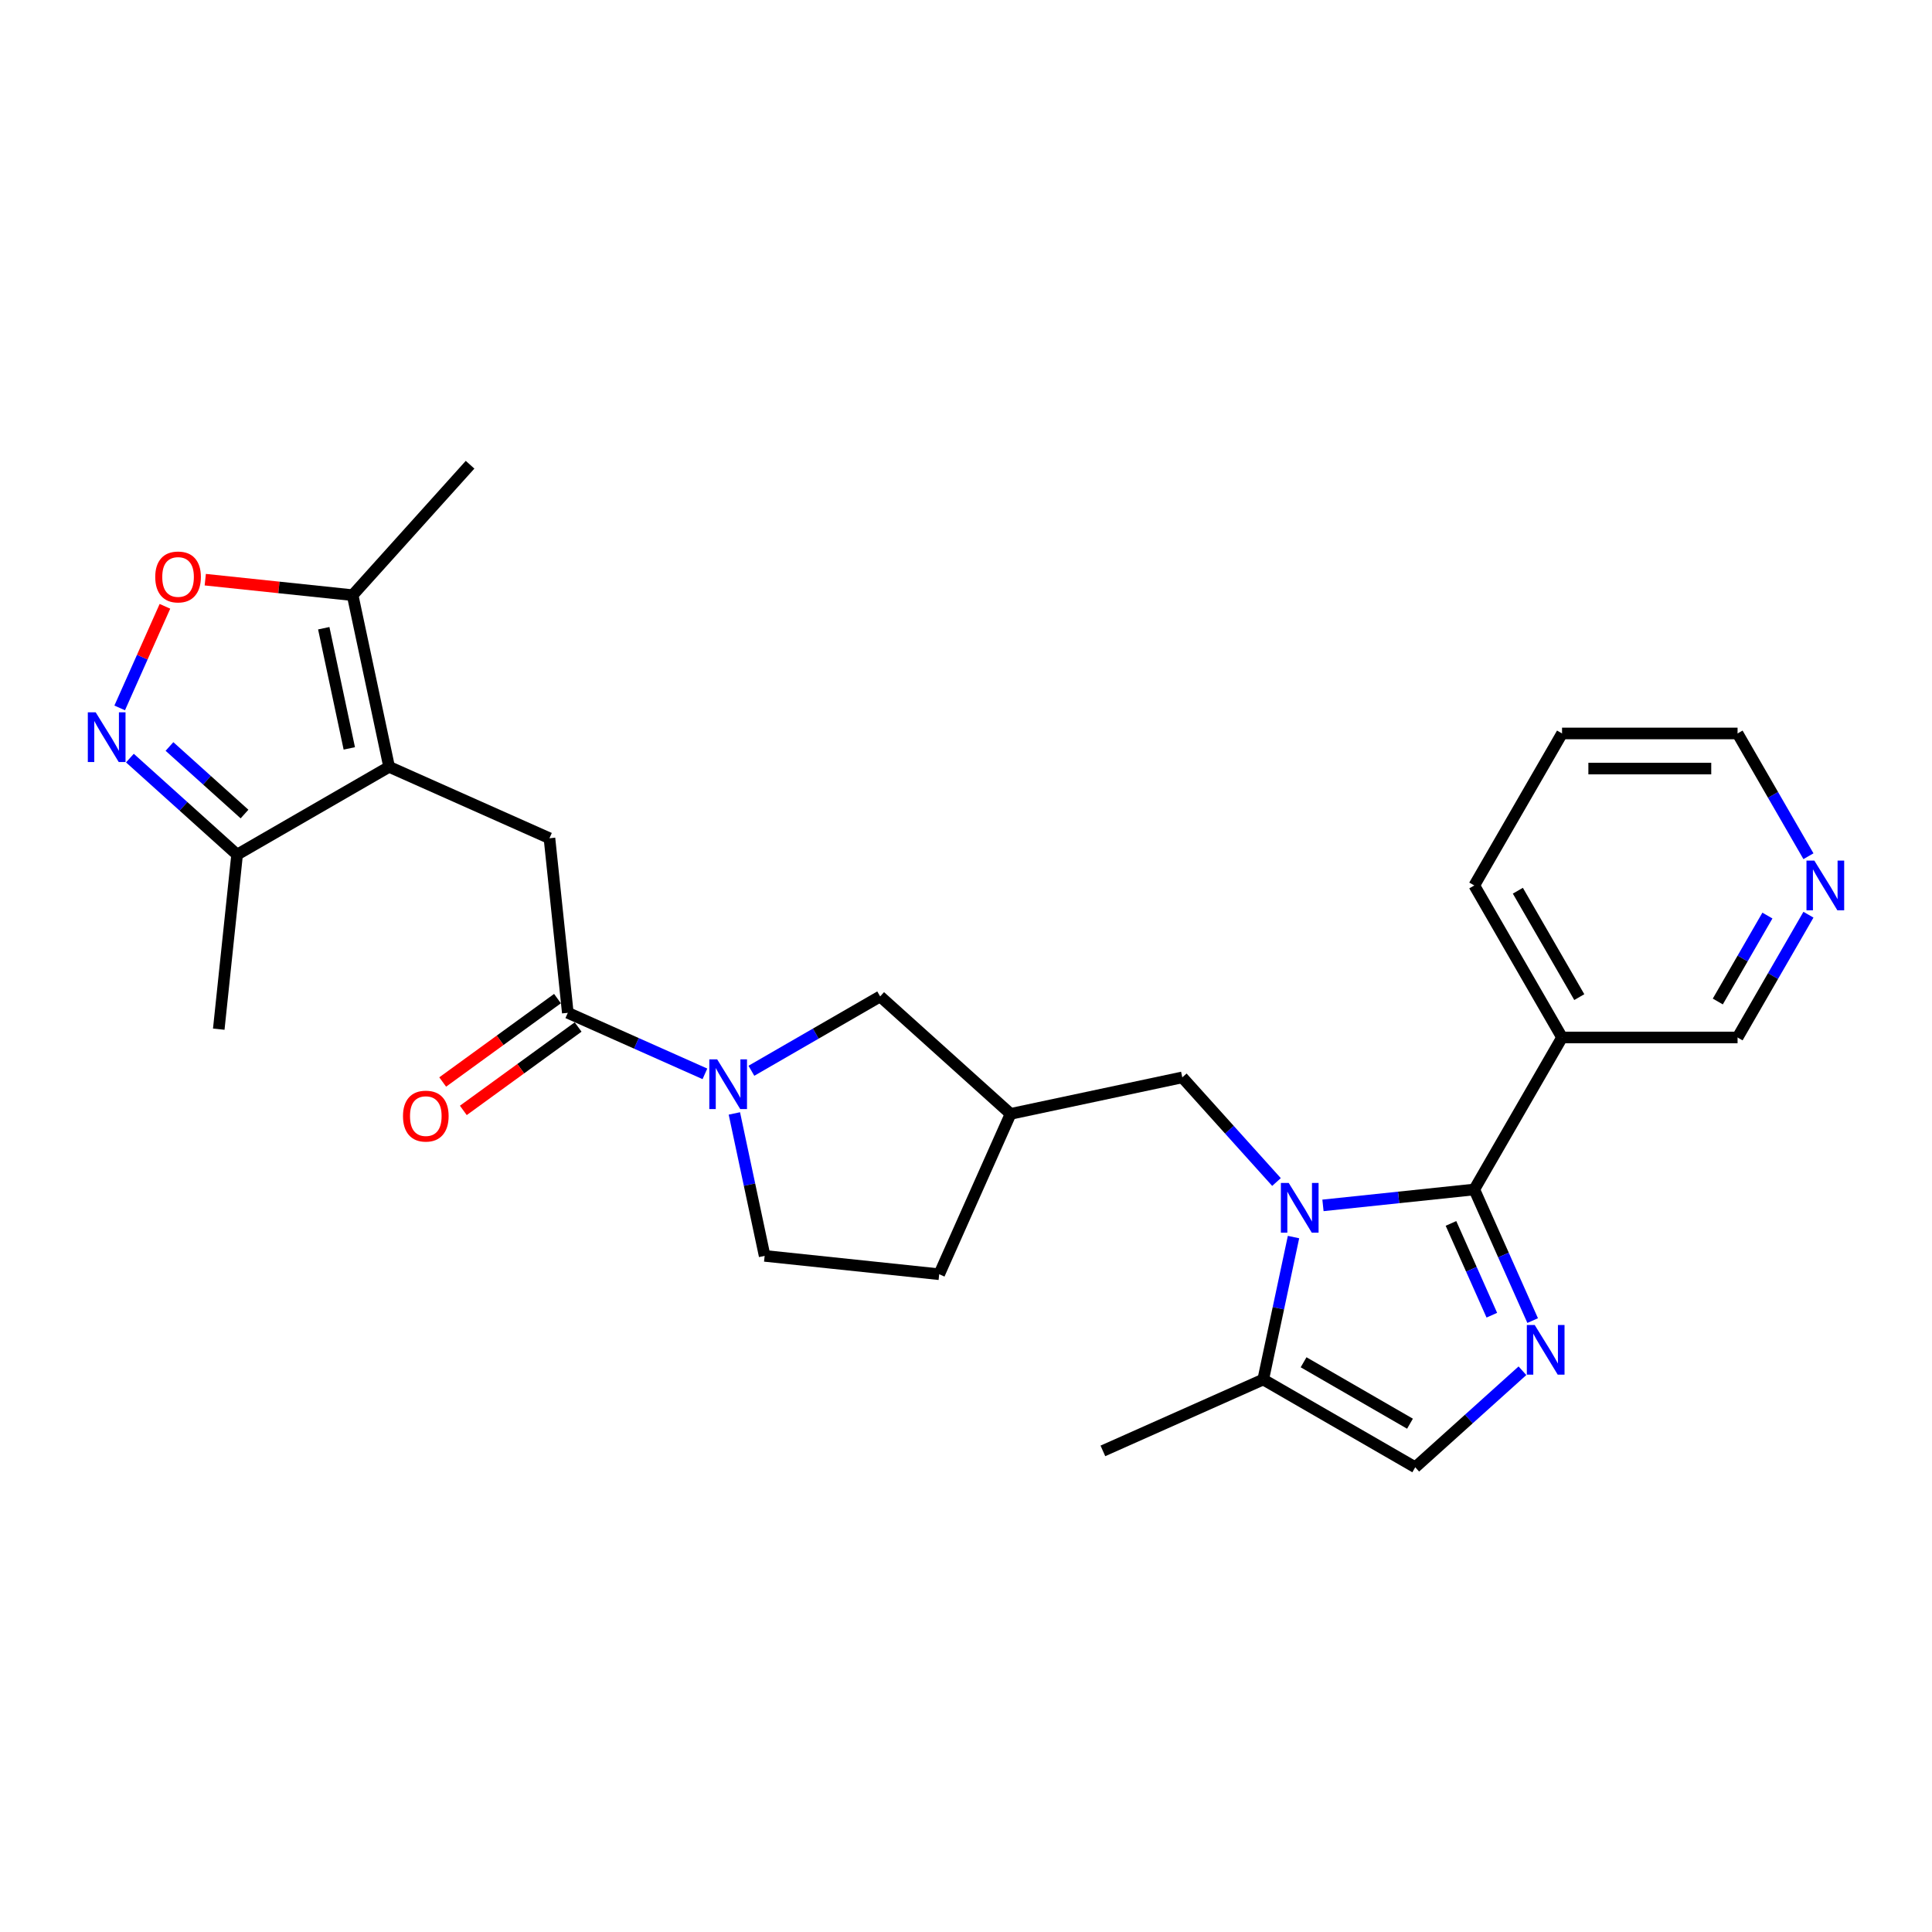 <?xml version='1.0' encoding='iso-8859-1'?>
<svg version='1.1' baseProfile='full'
              xmlns='http://www.w3.org/2000/svg'
                      xmlns:rdkit='http://www.rdkit.org/xml'
                      xmlns:xlink='http://www.w3.org/1999/xlink'
                  xml:space='preserve'
width='1000px' height='1000px' viewBox='0 0 1000 1000'>
<!-- END OF HEADER -->
<rect style='opacity:1.0;fill:#FFFFFF;stroke:none' width='1000' height='1000' x='0' y='0'> </rect>
<path class='bond-0' d='M 763.089,615.672 L 723.928,619.788' style='fill:none;fill-rule:evenodd;stroke:#000000;stroke-width:6px;stroke-linecap:butt;stroke-linejoin:miter;stroke-opacity:1' />
<path class='bond-0' d='M 723.928,619.788 L 684.766,623.904' style='fill:none;fill-rule:evenodd;stroke:#0000FF;stroke-width:6px;stroke-linecap:butt;stroke-linejoin:miter;stroke-opacity:1' />
<path class='bond-1' d='M 763.089,615.672 L 778.196,649.602' style='fill:none;fill-rule:evenodd;stroke:#000000;stroke-width:6px;stroke-linecap:butt;stroke-linejoin:miter;stroke-opacity:1' />
<path class='bond-1' d='M 778.196,649.602 L 793.302,683.531' style='fill:none;fill-rule:evenodd;stroke:#0000FF;stroke-width:6px;stroke-linecap:butt;stroke-linejoin:miter;stroke-opacity:1' />
<path class='bond-1' d='M 751.022,633.241 L 761.597,656.992' style='fill:none;fill-rule:evenodd;stroke:#000000;stroke-width:6px;stroke-linecap:butt;stroke-linejoin:miter;stroke-opacity:1' />
<path class='bond-1' d='M 761.597,656.992 L 772.171,680.743' style='fill:none;fill-rule:evenodd;stroke:#0000FF;stroke-width:6px;stroke-linecap:butt;stroke-linejoin:miter;stroke-opacity:1' />
<path class='bond-12' d='M 763.089,615.672 L 808.514,536.994' style='fill:none;fill-rule:evenodd;stroke:#000000;stroke-width:6px;stroke-linecap:butt;stroke-linejoin:miter;stroke-opacity:1' />
<path class='bond-8' d='M 669.52,640.304 L 661.685,677.168' style='fill:none;fill-rule:evenodd;stroke:#0000FF;stroke-width:6px;stroke-linecap:butt;stroke-linejoin:miter;stroke-opacity:1' />
<path class='bond-8' d='M 661.685,677.168 L 653.849,714.032' style='fill:none;fill-rule:evenodd;stroke:#000000;stroke-width:6px;stroke-linecap:butt;stroke-linejoin:miter;stroke-opacity:1' />
<path class='bond-13' d='M 660.709,611.809 L 636.328,584.731' style='fill:none;fill-rule:evenodd;stroke:#0000FF;stroke-width:6px;stroke-linecap:butt;stroke-linejoin:miter;stroke-opacity:1' />
<path class='bond-13' d='M 636.328,584.731 L 611.947,557.654' style='fill:none;fill-rule:evenodd;stroke:#000000;stroke-width:6px;stroke-linecap:butt;stroke-linejoin:miter;stroke-opacity:1' />
<path class='bond-10' d='M 788.013,709.497 L 760.27,734.477' style='fill:none;fill-rule:evenodd;stroke:#0000FF;stroke-width:6px;stroke-linecap:butt;stroke-linejoin:miter;stroke-opacity:1' />
<path class='bond-10' d='M 760.27,734.477 L 732.527,759.457' style='fill:none;fill-rule:evenodd;stroke:#000000;stroke-width:6px;stroke-linecap:butt;stroke-linejoin:miter;stroke-opacity:1' />
<path class='bond-2' d='M 201.404,396.922 L 284.399,433.873' style='fill:none;fill-rule:evenodd;stroke:#000000;stroke-width:6px;stroke-linecap:butt;stroke-linejoin:miter;stroke-opacity:1' />
<path class='bond-9' d='M 201.404,396.922 L 182.515,308.057' style='fill:none;fill-rule:evenodd;stroke:#000000;stroke-width:6px;stroke-linecap:butt;stroke-linejoin:miter;stroke-opacity:1' />
<path class='bond-9' d='M 180.798,387.37 L 167.576,325.165' style='fill:none;fill-rule:evenodd;stroke:#000000;stroke-width:6px;stroke-linecap:butt;stroke-linejoin:miter;stroke-opacity:1' />
<path class='bond-11' d='M 201.404,396.922 L 122.726,442.346' style='fill:none;fill-rule:evenodd;stroke:#000000;stroke-width:6px;stroke-linecap:butt;stroke-linejoin:miter;stroke-opacity:1' />
<path class='bond-3' d='M 67.24,392.387 L 94.983,417.366' style='fill:none;fill-rule:evenodd;stroke:#0000FF;stroke-width:6px;stroke-linecap:butt;stroke-linejoin:miter;stroke-opacity:1' />
<path class='bond-3' d='M 94.983,417.366 L 122.726,442.346' style='fill:none;fill-rule:evenodd;stroke:#000000;stroke-width:6px;stroke-linecap:butt;stroke-linejoin:miter;stroke-opacity:1' />
<path class='bond-3' d='M 87.721,386.378 L 107.141,403.864' style='fill:none;fill-rule:evenodd;stroke:#0000FF;stroke-width:6px;stroke-linecap:butt;stroke-linejoin:miter;stroke-opacity:1' />
<path class='bond-3' d='M 107.141,403.864 L 126.561,421.349' style='fill:none;fill-rule:evenodd;stroke:#000000;stroke-width:6px;stroke-linecap:butt;stroke-linejoin:miter;stroke-opacity:1' />
<path class='bond-30' d='M 61.951,366.421 L 73.659,340.124' style='fill:none;fill-rule:evenodd;stroke:#0000FF;stroke-width:6px;stroke-linecap:butt;stroke-linejoin:miter;stroke-opacity:1' />
<path class='bond-30' d='M 73.659,340.124 L 85.367,313.827' style='fill:none;fill-rule:evenodd;stroke:#FF0000;stroke-width:6px;stroke-linecap:butt;stroke-linejoin:miter;stroke-opacity:1' />
<path class='bond-4' d='M 388.919,554.232 L 422.244,534.992' style='fill:none;fill-rule:evenodd;stroke:#0000FF;stroke-width:6px;stroke-linecap:butt;stroke-linejoin:miter;stroke-opacity:1' />
<path class='bond-4' d='M 422.244,534.992 L 455.569,515.752' style='fill:none;fill-rule:evenodd;stroke:#000000;stroke-width:6px;stroke-linecap:butt;stroke-linejoin:miter;stroke-opacity:1' />
<path class='bond-5' d='M 364.862,555.822 L 329.379,540.023' style='fill:none;fill-rule:evenodd;stroke:#0000FF;stroke-width:6px;stroke-linecap:butt;stroke-linejoin:miter;stroke-opacity:1' />
<path class='bond-5' d='M 329.379,540.023 L 293.896,524.225' style='fill:none;fill-rule:evenodd;stroke:#000000;stroke-width:6px;stroke-linecap:butt;stroke-linejoin:miter;stroke-opacity:1' />
<path class='bond-29' d='M 380.108,576.312 L 387.944,613.177' style='fill:none;fill-rule:evenodd;stroke:#0000FF;stroke-width:6px;stroke-linecap:butt;stroke-linejoin:miter;stroke-opacity:1' />
<path class='bond-29' d='M 387.944,613.177 L 395.779,650.041' style='fill:none;fill-rule:evenodd;stroke:#000000;stroke-width:6px;stroke-linecap:butt;stroke-linejoin:miter;stroke-opacity:1' />
<path class='bond-6' d='M 293.896,524.225 L 284.399,433.873' style='fill:none;fill-rule:evenodd;stroke:#000000;stroke-width:6px;stroke-linecap:butt;stroke-linejoin:miter;stroke-opacity:1' />
<path class='bond-17' d='M 288.556,516.875 L 258.847,538.46' style='fill:none;fill-rule:evenodd;stroke:#000000;stroke-width:6px;stroke-linecap:butt;stroke-linejoin:miter;stroke-opacity:1' />
<path class='bond-17' d='M 258.847,538.46 L 229.138,560.044' style='fill:none;fill-rule:evenodd;stroke:#FF0000;stroke-width:6px;stroke-linecap:butt;stroke-linejoin:miter;stroke-opacity:1' />
<path class='bond-17' d='M 299.236,531.575 L 269.527,553.16' style='fill:none;fill-rule:evenodd;stroke:#000000;stroke-width:6px;stroke-linecap:butt;stroke-linejoin:miter;stroke-opacity:1' />
<path class='bond-17' d='M 269.527,553.16 L 239.818,574.744' style='fill:none;fill-rule:evenodd;stroke:#FF0000;stroke-width:6px;stroke-linecap:butt;stroke-linejoin:miter;stroke-opacity:1' />
<path class='bond-7' d='M 106.245,300.041 L 144.38,304.049' style='fill:none;fill-rule:evenodd;stroke:#FF0000;stroke-width:6px;stroke-linecap:butt;stroke-linejoin:miter;stroke-opacity:1' />
<path class='bond-7' d='M 144.38,304.049 L 182.515,308.057' style='fill:none;fill-rule:evenodd;stroke:#000000;stroke-width:6px;stroke-linecap:butt;stroke-linejoin:miter;stroke-opacity:1' />
<path class='bond-22' d='M 653.849,714.032 L 570.854,750.984' style='fill:none;fill-rule:evenodd;stroke:#000000;stroke-width:6px;stroke-linecap:butt;stroke-linejoin:miter;stroke-opacity:1' />
<path class='bond-27' d='M 653.849,714.032 L 732.527,759.457' style='fill:none;fill-rule:evenodd;stroke:#000000;stroke-width:6px;stroke-linecap:butt;stroke-linejoin:miter;stroke-opacity:1' />
<path class='bond-27' d='M 674.735,705.11 L 729.81,736.908' style='fill:none;fill-rule:evenodd;stroke:#000000;stroke-width:6px;stroke-linecap:butt;stroke-linejoin:miter;stroke-opacity:1' />
<path class='bond-23' d='M 182.515,308.057 L 243.306,240.543' style='fill:none;fill-rule:evenodd;stroke:#000000;stroke-width:6px;stroke-linecap:butt;stroke-linejoin:miter;stroke-opacity:1' />
<path class='bond-24' d='M 122.726,442.346 L 113.23,532.698' style='fill:none;fill-rule:evenodd;stroke:#000000;stroke-width:6px;stroke-linecap:butt;stroke-linejoin:miter;stroke-opacity:1' />
<path class='bond-20' d='M 808.514,536.994 L 899.363,536.994' style='fill:none;fill-rule:evenodd;stroke:#000000;stroke-width:6px;stroke-linecap:butt;stroke-linejoin:miter;stroke-opacity:1' />
<path class='bond-21' d='M 808.514,536.994 L 763.089,458.316' style='fill:none;fill-rule:evenodd;stroke:#000000;stroke-width:6px;stroke-linecap:butt;stroke-linejoin:miter;stroke-opacity:1' />
<path class='bond-21' d='M 817.436,516.107 L 785.639,461.033' style='fill:none;fill-rule:evenodd;stroke:#000000;stroke-width:6px;stroke-linecap:butt;stroke-linejoin:miter;stroke-opacity:1' />
<path class='bond-15' d='M 611.947,557.654 L 523.083,576.542' style='fill:none;fill-rule:evenodd;stroke:#000000;stroke-width:6px;stroke-linecap:butt;stroke-linejoin:miter;stroke-opacity:1' />
<path class='bond-14' d='M 455.569,515.752 L 523.083,576.542' style='fill:none;fill-rule:evenodd;stroke:#000000;stroke-width:6px;stroke-linecap:butt;stroke-linejoin:miter;stroke-opacity:1' />
<path class='bond-19' d='M 523.083,576.542 L 486.131,659.538' style='fill:none;fill-rule:evenodd;stroke:#000000;stroke-width:6px;stroke-linecap:butt;stroke-linejoin:miter;stroke-opacity:1' />
<path class='bond-16' d='M 395.779,650.041 L 486.131,659.538' style='fill:none;fill-rule:evenodd;stroke:#000000;stroke-width:6px;stroke-linecap:butt;stroke-linejoin:miter;stroke-opacity:1' />
<path class='bond-18' d='M 936.05,473.451 L 917.707,505.223' style='fill:none;fill-rule:evenodd;stroke:#0000FF;stroke-width:6px;stroke-linecap:butt;stroke-linejoin:miter;stroke-opacity:1' />
<path class='bond-18' d='M 917.707,505.223 L 899.363,536.994' style='fill:none;fill-rule:evenodd;stroke:#000000;stroke-width:6px;stroke-linecap:butt;stroke-linejoin:miter;stroke-opacity:1' />
<path class='bond-18' d='M 914.811,473.898 L 901.971,496.138' style='fill:none;fill-rule:evenodd;stroke:#0000FF;stroke-width:6px;stroke-linecap:butt;stroke-linejoin:miter;stroke-opacity:1' />
<path class='bond-18' d='M 901.971,496.138 L 889.131,518.377' style='fill:none;fill-rule:evenodd;stroke:#000000;stroke-width:6px;stroke-linecap:butt;stroke-linejoin:miter;stroke-opacity:1' />
<path class='bond-28' d='M 936.05,443.18 L 917.707,411.409' style='fill:none;fill-rule:evenodd;stroke:#0000FF;stroke-width:6px;stroke-linecap:butt;stroke-linejoin:miter;stroke-opacity:1' />
<path class='bond-28' d='M 917.707,411.409 L 899.363,379.638' style='fill:none;fill-rule:evenodd;stroke:#000000;stroke-width:6px;stroke-linecap:butt;stroke-linejoin:miter;stroke-opacity:1' />
<path class='bond-26' d='M 763.089,458.316 L 808.514,379.638' style='fill:none;fill-rule:evenodd;stroke:#000000;stroke-width:6px;stroke-linecap:butt;stroke-linejoin:miter;stroke-opacity:1' />
<path class='bond-25' d='M 899.363,379.638 L 808.514,379.638' style='fill:none;fill-rule:evenodd;stroke:#000000;stroke-width:6px;stroke-linecap:butt;stroke-linejoin:miter;stroke-opacity:1' />
<path class='bond-25' d='M 885.736,397.808 L 822.141,397.808' style='fill:none;fill-rule:evenodd;stroke:#000000;stroke-width:6px;stroke-linecap:butt;stroke-linejoin:miter;stroke-opacity:1' />
<path  class='atom-1' d='M 667.05 612.304
L 675.481 625.931
Q 676.317 627.276, 677.661 629.711
Q 679.006 632.145, 679.079 632.291
L 679.079 612.304
L 682.495 612.304
L 682.495 638.032
L 678.97 638.032
L 669.921 623.133
Q 668.867 621.389, 667.741 619.39
Q 666.651 617.391, 666.323 616.774
L 666.323 638.032
L 662.98 638.032
L 662.98 612.304
L 667.05 612.304
' fill='#0000FF'/>
<path  class='atom-2' d='M 794.354 685.803
L 802.785 699.43
Q 803.621 700.775, 804.965 703.209
Q 806.31 705.644, 806.382 705.789
L 806.382 685.803
L 809.798 685.803
L 809.798 711.531
L 806.273 711.531
L 797.225 696.632
Q 796.171 694.888, 795.044 692.889
Q 793.954 690.89, 793.627 690.272
L 793.627 711.531
L 790.284 711.531
L 790.284 685.803
L 794.354 685.803
' fill='#0000FF'/>
<path  class='atom-4' d='M 49.525 368.692
L 57.955 382.319
Q 58.791 383.664, 60.136 386.099
Q 61.48 388.533, 61.553 388.679
L 61.553 368.692
L 64.969 368.692
L 64.969 394.42
L 61.444 394.42
L 52.395 379.521
Q 51.342 377.777, 50.215 375.778
Q 49.125 373.779, 48.798 373.162
L 48.798 394.42
L 45.455 394.42
L 45.455 368.692
L 49.525 368.692
' fill='#0000FF'/>
<path  class='atom-5' d='M 371.204 548.313
L 379.634 561.94
Q 380.47 563.285, 381.815 565.719
Q 383.159 568.154, 383.232 568.3
L 383.232 548.313
L 386.648 548.313
L 386.648 574.041
L 383.123 574.041
L 374.074 559.142
Q 373.021 557.398, 371.894 555.399
Q 370.804 553.4, 370.477 552.782
L 370.477 574.041
L 367.133 574.041
L 367.133 548.313
L 371.204 548.313
' fill='#0000FF'/>
<path  class='atom-8' d='M 80.353 298.634
Q 80.353 292.456, 83.406 289.004
Q 86.458 285.551, 92.164 285.551
Q 97.869 285.551, 100.921 289.004
Q 103.974 292.456, 103.974 298.634
Q 103.974 304.884, 100.885 308.445
Q 97.796 311.97, 92.164 311.97
Q 86.495 311.97, 83.406 308.445
Q 80.353 304.92, 80.353 298.634
M 92.164 309.063
Q 96.088 309.063, 98.196 306.447
Q 100.34 303.794, 100.34 298.634
Q 100.34 293.582, 98.196 291.039
Q 96.088 288.458, 92.164 288.458
Q 88.239 288.458, 86.095 291.002
Q 83.987 293.546, 83.987 298.634
Q 83.987 303.83, 86.095 306.447
Q 88.239 309.063, 92.164 309.063
' fill='#FF0000'/>
<path  class='atom-18' d='M 208.586 577.698
Q 208.586 571.52, 211.639 568.068
Q 214.691 564.615, 220.397 564.615
Q 226.102 564.615, 229.155 568.068
Q 232.207 571.52, 232.207 577.698
Q 232.207 583.948, 229.118 587.51
Q 226.029 591.035, 220.397 591.035
Q 214.728 591.035, 211.639 587.51
Q 208.586 583.985, 208.586 577.698
M 220.397 588.127
Q 224.321 588.127, 226.429 585.511
Q 228.573 582.858, 228.573 577.698
Q 228.573 572.647, 226.429 570.103
Q 224.321 567.523, 220.397 567.523
Q 216.472 567.523, 214.328 570.066
Q 212.22 572.61, 212.22 577.698
Q 212.22 582.894, 214.328 585.511
Q 216.472 588.127, 220.397 588.127
' fill='#FF0000'/>
<path  class='atom-19' d='M 939.101 445.451
L 947.532 459.079
Q 948.368 460.423, 949.712 462.858
Q 951.057 465.293, 951.13 465.438
L 951.13 445.451
L 954.545 445.451
L 954.545 471.18
L 951.02 471.18
L 941.972 456.281
Q 940.918 454.536, 939.791 452.538
Q 938.701 450.539, 938.374 449.921
L 938.374 471.18
L 935.031 471.18
L 935.031 445.451
L 939.101 445.451
' fill='#0000FF'/>
</svg>
